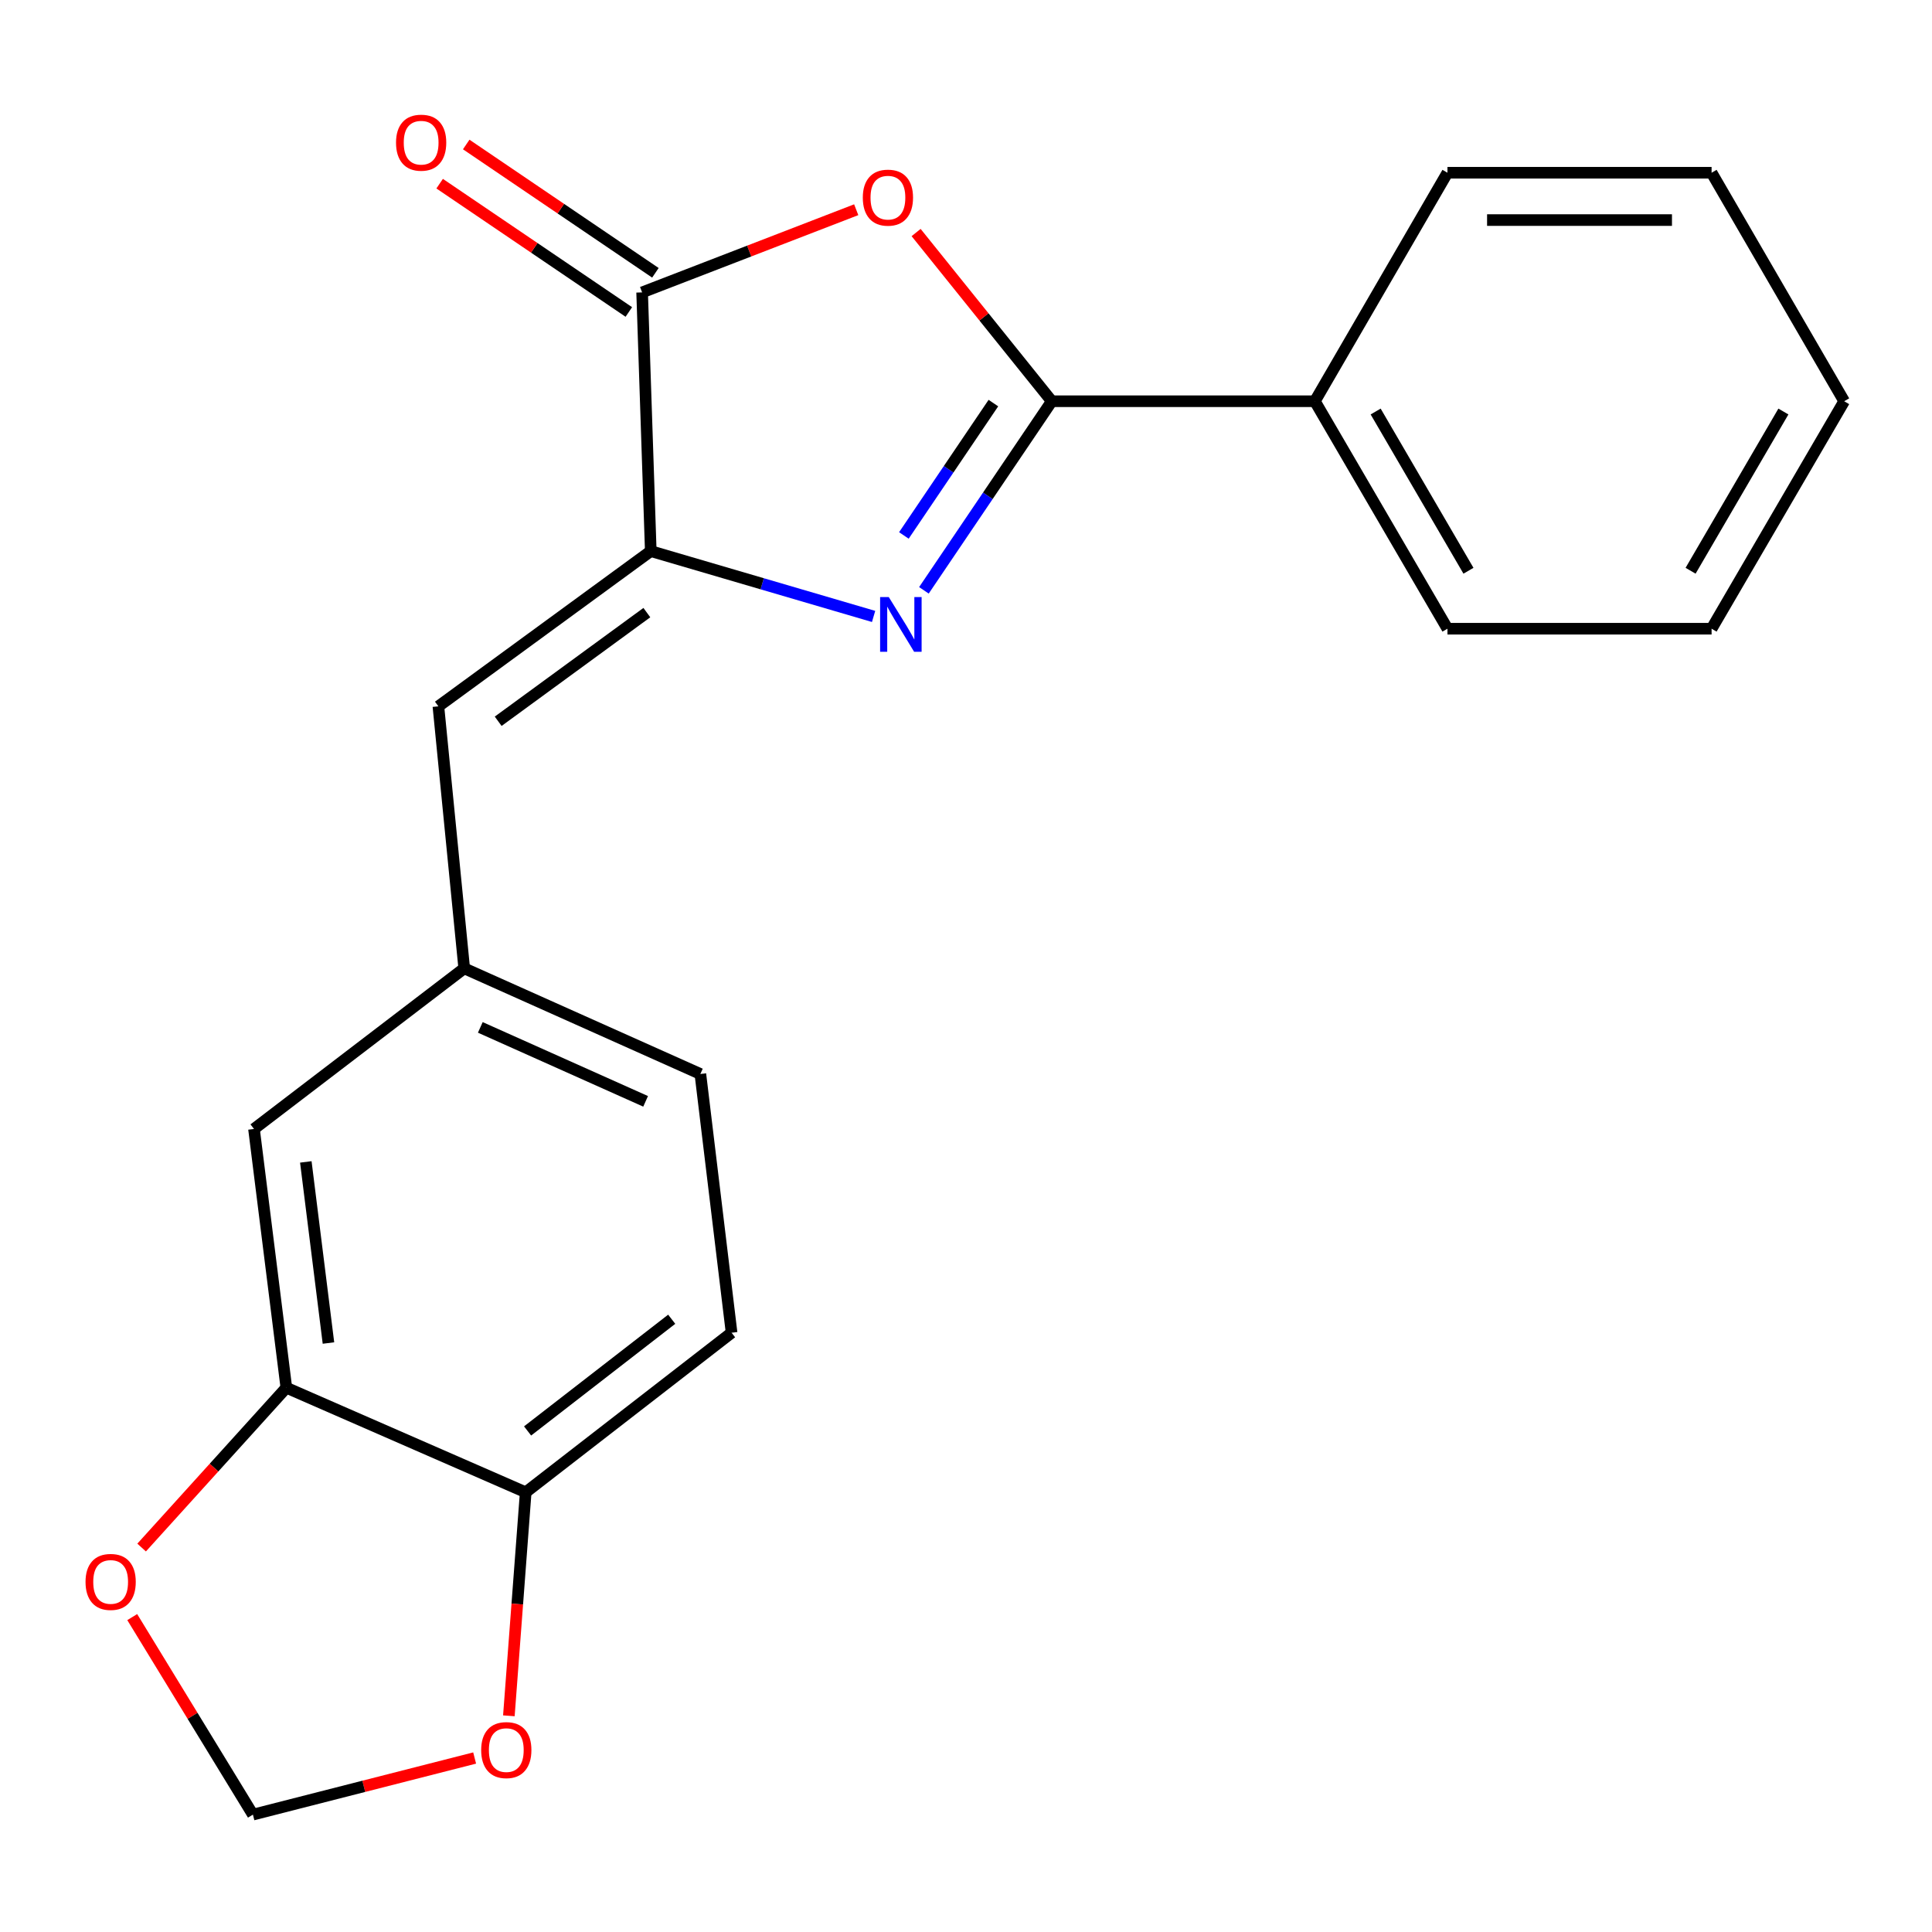 <?xml version='1.0' encoding='iso-8859-1'?>
<svg version='1.1' baseProfile='full'
              xmlns='http://www.w3.org/2000/svg'
                      xmlns:rdkit='http://www.rdkit.org/xml'
                      xmlns:xlink='http://www.w3.org/1999/xlink'
                  xml:space='preserve'
width='1000px' height='1000px' viewBox='0 0 1000 1000'>
<!-- END OF HEADER -->
<rect style='opacity:1.0;fill:#FFFFFF;stroke:none' width='1000' height='1000' x='0' y='0'> </rect>
<path class='bond-0' d='M 478.217,305.555 L 511.31,256.617' style='fill:none;fill-rule:evenodd;stroke:#0000FF;stroke-width:6px;stroke-linecap:butt;stroke-linejoin:miter;stroke-opacity:1' />
<path class='bond-0' d='M 511.31,256.617 L 544.402,207.68' style='fill:none;fill-rule:evenodd;stroke:#000000;stroke-width:6px;stroke-linecap:butt;stroke-linejoin:miter;stroke-opacity:1' />
<path class='bond-0' d='M 467.849,277.149 L 491.013,242.893' style='fill:none;fill-rule:evenodd;stroke:#0000FF;stroke-width:6px;stroke-linecap:butt;stroke-linejoin:miter;stroke-opacity:1' />
<path class='bond-0' d='M 491.013,242.893 L 514.178,208.636' style='fill:none;fill-rule:evenodd;stroke:#000000;stroke-width:6px;stroke-linecap:butt;stroke-linejoin:miter;stroke-opacity:1' />
<path class='bond-1' d='M 452.172,319.064 L 394.506,302.158' style='fill:none;fill-rule:evenodd;stroke:#0000FF;stroke-width:6px;stroke-linecap:butt;stroke-linejoin:miter;stroke-opacity:1' />
<path class='bond-1' d='M 394.506,302.158 L 336.839,285.252' style='fill:none;fill-rule:evenodd;stroke:#000000;stroke-width:6px;stroke-linecap:butt;stroke-linejoin:miter;stroke-opacity:1' />
<path class='bond-2' d='M 544.402,207.68 L 509.29,164.02' style='fill:none;fill-rule:evenodd;stroke:#000000;stroke-width:6px;stroke-linecap:butt;stroke-linejoin:miter;stroke-opacity:1' />
<path class='bond-2' d='M 509.29,164.02 L 474.179,120.361' style='fill:none;fill-rule:evenodd;stroke:#FF0000;stroke-width:6px;stroke-linecap:butt;stroke-linejoin:miter;stroke-opacity:1' />
<path class='bond-10' d='M 544.402,207.68 L 680.572,207.68' style='fill:none;fill-rule:evenodd;stroke:#000000;stroke-width:6px;stroke-linecap:butt;stroke-linejoin:miter;stroke-opacity:1' />
<path class='bond-3' d='M 336.839,285.252 L 332.361,151.341' style='fill:none;fill-rule:evenodd;stroke:#000000;stroke-width:6px;stroke-linecap:butt;stroke-linejoin:miter;stroke-opacity:1' />
<path class='bond-4' d='M 336.839,285.252 L 226.912,365.601' style='fill:none;fill-rule:evenodd;stroke:#000000;stroke-width:6px;stroke-linecap:butt;stroke-linejoin:miter;stroke-opacity:1' />
<path class='bond-4' d='M 334.808,317.085 L 257.859,373.329' style='fill:none;fill-rule:evenodd;stroke:#000000;stroke-width:6px;stroke-linecap:butt;stroke-linejoin:miter;stroke-opacity:1' />
<path class='bond-21' d='M 443.178,108.553 L 387.769,129.947' style='fill:none;fill-rule:evenodd;stroke:#FF0000;stroke-width:6px;stroke-linecap:butt;stroke-linejoin:miter;stroke-opacity:1' />
<path class='bond-21' d='M 387.769,129.947 L 332.361,151.341' style='fill:none;fill-rule:evenodd;stroke:#000000;stroke-width:6px;stroke-linecap:butt;stroke-linejoin:miter;stroke-opacity:1' />
<path class='bond-11' d='M 339.237,141.203 L 290.275,107.997' style='fill:none;fill-rule:evenodd;stroke:#000000;stroke-width:6px;stroke-linecap:butt;stroke-linejoin:miter;stroke-opacity:1' />
<path class='bond-11' d='M 290.275,107.997 L 241.314,74.79' style='fill:none;fill-rule:evenodd;stroke:#FF0000;stroke-width:6px;stroke-linecap:butt;stroke-linejoin:miter;stroke-opacity:1' />
<path class='bond-11' d='M 325.484,161.48 L 276.523,128.274' style='fill:none;fill-rule:evenodd;stroke:#000000;stroke-width:6px;stroke-linecap:butt;stroke-linejoin:miter;stroke-opacity:1' />
<path class='bond-11' d='M 276.523,128.274 L 227.561,95.068' style='fill:none;fill-rule:evenodd;stroke:#FF0000;stroke-width:6px;stroke-linecap:butt;stroke-linejoin:miter;stroke-opacity:1' />
<path class='bond-8' d='M 226.912,365.601 L 240.278,501.213' style='fill:none;fill-rule:evenodd;stroke:#000000;stroke-width:6px;stroke-linecap:butt;stroke-linejoin:miter;stroke-opacity:1' />
<path class='bond-5' d='M 148.21,718.277 L 131.467,584.353' style='fill:none;fill-rule:evenodd;stroke:#000000;stroke-width:6px;stroke-linecap:butt;stroke-linejoin:miter;stroke-opacity:1' />
<path class='bond-5' d='M 170.01,695.149 L 158.29,601.402' style='fill:none;fill-rule:evenodd;stroke:#000000;stroke-width:6px;stroke-linecap:butt;stroke-linejoin:miter;stroke-opacity:1' />
<path class='bond-7' d='M 148.21,718.277 L 110.756,759.643' style='fill:none;fill-rule:evenodd;stroke:#000000;stroke-width:6px;stroke-linecap:butt;stroke-linejoin:miter;stroke-opacity:1' />
<path class='bond-7' d='M 110.756,759.643 L 73.303,801.009' style='fill:none;fill-rule:evenodd;stroke:#FF0000;stroke-width:6px;stroke-linecap:butt;stroke-linejoin:miter;stroke-opacity:1' />
<path class='bond-23' d='M 148.21,718.277 L 272.102,772.41' style='fill:none;fill-rule:evenodd;stroke:#000000;stroke-width:6px;stroke-linecap:butt;stroke-linejoin:miter;stroke-opacity:1' />
<path class='bond-6' d='M 272.102,772.41 L 378.667,689.815' style='fill:none;fill-rule:evenodd;stroke:#000000;stroke-width:6px;stroke-linecap:butt;stroke-linejoin:miter;stroke-opacity:1' />
<path class='bond-6' d='M 273.078,740.656 L 347.673,682.839' style='fill:none;fill-rule:evenodd;stroke:#000000;stroke-width:6px;stroke-linecap:butt;stroke-linejoin:miter;stroke-opacity:1' />
<path class='bond-9' d='M 272.102,772.41 L 267.745,830.255' style='fill:none;fill-rule:evenodd;stroke:#000000;stroke-width:6px;stroke-linecap:butt;stroke-linejoin:miter;stroke-opacity:1' />
<path class='bond-9' d='M 267.745,830.255 L 263.387,888.099' style='fill:none;fill-rule:evenodd;stroke:#FF0000;stroke-width:6px;stroke-linecap:butt;stroke-linejoin:miter;stroke-opacity:1' />
<path class='bond-12' d='M 68.446,837.008 L 99.678,888.127' style='fill:none;fill-rule:evenodd;stroke:#FF0000;stroke-width:6px;stroke-linecap:butt;stroke-linejoin:miter;stroke-opacity:1' />
<path class='bond-12' d='M 99.678,888.127 L 130.909,939.247' style='fill:none;fill-rule:evenodd;stroke:#000000;stroke-width:6px;stroke-linecap:butt;stroke-linejoin:miter;stroke-opacity:1' />
<path class='bond-13' d='M 240.278,501.213 L 131.467,584.353' style='fill:none;fill-rule:evenodd;stroke:#000000;stroke-width:6px;stroke-linecap:butt;stroke-linejoin:miter;stroke-opacity:1' />
<path class='bond-15' d='M 240.278,501.213 L 362.51,555.891' style='fill:none;fill-rule:evenodd;stroke:#000000;stroke-width:6px;stroke-linecap:butt;stroke-linejoin:miter;stroke-opacity:1' />
<path class='bond-15' d='M 248.609,531.78 L 334.171,570.054' style='fill:none;fill-rule:evenodd;stroke:#000000;stroke-width:6px;stroke-linecap:butt;stroke-linejoin:miter;stroke-opacity:1' />
<path class='bond-24' d='M 245.673,909.946 L 188.291,924.596' style='fill:none;fill-rule:evenodd;stroke:#FF0000;stroke-width:6px;stroke-linecap:butt;stroke-linejoin:miter;stroke-opacity:1' />
<path class='bond-24' d='M 188.291,924.596 L 130.909,939.247' style='fill:none;fill-rule:evenodd;stroke:#000000;stroke-width:6px;stroke-linecap:butt;stroke-linejoin:miter;stroke-opacity:1' />
<path class='bond-16' d='M 680.572,207.68 L 749.201,325.42' style='fill:none;fill-rule:evenodd;stroke:#000000;stroke-width:6px;stroke-linecap:butt;stroke-linejoin:miter;stroke-opacity:1' />
<path class='bond-16' d='M 712.034,213.002 L 760.074,295.42' style='fill:none;fill-rule:evenodd;stroke:#000000;stroke-width:6px;stroke-linecap:butt;stroke-linejoin:miter;stroke-opacity:1' />
<path class='bond-17' d='M 680.572,207.68 L 749.201,89.409' style='fill:none;fill-rule:evenodd;stroke:#000000;stroke-width:6px;stroke-linecap:butt;stroke-linejoin:miter;stroke-opacity:1' />
<path class='bond-14' d='M 378.667,689.815 L 362.51,555.891' style='fill:none;fill-rule:evenodd;stroke:#000000;stroke-width:6px;stroke-linecap:butt;stroke-linejoin:miter;stroke-opacity:1' />
<path class='bond-18' d='M 749.201,325.42 L 885.916,325.42' style='fill:none;fill-rule:evenodd;stroke:#000000;stroke-width:6px;stroke-linecap:butt;stroke-linejoin:miter;stroke-opacity:1' />
<path class='bond-19' d='M 749.201,89.409 L 885.916,89.409' style='fill:none;fill-rule:evenodd;stroke:#000000;stroke-width:6px;stroke-linecap:butt;stroke-linejoin:miter;stroke-opacity:1' />
<path class='bond-19' d='M 769.709,113.909 L 865.409,113.909' style='fill:none;fill-rule:evenodd;stroke:#000000;stroke-width:6px;stroke-linecap:butt;stroke-linejoin:miter;stroke-opacity:1' />
<path class='bond-22' d='M 885.916,325.42 L 954.545,207.68' style='fill:none;fill-rule:evenodd;stroke:#000000;stroke-width:6px;stroke-linecap:butt;stroke-linejoin:miter;stroke-opacity:1' />
<path class='bond-22' d='M 875.043,295.42 L 923.084,213.002' style='fill:none;fill-rule:evenodd;stroke:#000000;stroke-width:6px;stroke-linecap:butt;stroke-linejoin:miter;stroke-opacity:1' />
<path class='bond-20' d='M 885.916,89.409 L 954.545,207.68' style='fill:none;fill-rule:evenodd;stroke:#000000;stroke-width:6px;stroke-linecap:butt;stroke-linejoin:miter;stroke-opacity:1' />
<path  class='atom-0' d='M 460.025 309.041
L 469.305 324.041
Q 470.225 325.521, 471.705 328.201
Q 473.185 330.881, 473.265 331.041
L 473.265 309.041
L 477.025 309.041
L 477.025 337.361
L 473.145 337.361
L 463.185 320.961
Q 462.025 319.041, 460.785 316.841
Q 459.585 314.641, 459.225 313.961
L 459.225 337.361
L 455.545 337.361
L 455.545 309.041
L 460.025 309.041
' fill='#0000FF'/>
<path  class='atom-3' d='M 446.588 102.297
Q 446.588 95.497, 449.948 91.697
Q 453.308 87.897, 459.588 87.897
Q 465.868 87.897, 469.228 91.697
Q 472.588 95.497, 472.588 102.297
Q 472.588 109.177, 469.188 113.097
Q 465.788 116.977, 459.588 116.977
Q 453.348 116.977, 449.948 113.097
Q 446.588 109.217, 446.588 102.297
M 459.588 113.777
Q 463.908 113.777, 466.228 110.897
Q 468.588 107.977, 468.588 102.297
Q 468.588 96.737, 466.228 93.937
Q 463.908 91.097, 459.588 91.097
Q 455.268 91.097, 452.908 93.897
Q 450.588 96.697, 450.588 102.297
Q 450.588 108.017, 452.908 110.897
Q 455.268 113.777, 459.588 113.777
' fill='#FF0000'/>
<path  class='atom-8' d='M 44.271 818.797
Q 44.271 811.997, 47.631 808.197
Q 50.991 804.397, 57.271 804.397
Q 63.551 804.397, 66.911 808.197
Q 70.271 811.997, 70.271 818.797
Q 70.271 825.677, 66.871 829.597
Q 63.471 833.477, 57.271 833.477
Q 51.031 833.477, 47.631 829.597
Q 44.271 825.717, 44.271 818.797
M 57.271 830.277
Q 61.591 830.277, 63.911 827.397
Q 66.271 824.477, 66.271 818.797
Q 66.271 813.237, 63.911 810.437
Q 61.591 807.597, 57.271 807.597
Q 52.951 807.597, 50.591 810.397
Q 48.271 813.197, 48.271 818.797
Q 48.271 824.517, 50.591 827.397
Q 52.951 830.277, 57.271 830.277
' fill='#FF0000'/>
<path  class='atom-10' d='M 249.057 905.843
Q 249.057 899.043, 252.417 895.243
Q 255.777 891.443, 262.057 891.443
Q 268.337 891.443, 271.697 895.243
Q 275.057 899.043, 275.057 905.843
Q 275.057 912.723, 271.657 916.643
Q 268.257 920.523, 262.057 920.523
Q 255.817 920.523, 252.417 916.643
Q 249.057 912.763, 249.057 905.843
M 262.057 917.323
Q 266.377 917.323, 268.697 914.443
Q 271.057 911.523, 271.057 905.843
Q 271.057 900.283, 268.697 897.483
Q 266.377 894.643, 262.057 894.643
Q 257.737 894.643, 255.377 897.443
Q 253.057 900.243, 253.057 905.843
Q 253.057 911.563, 255.377 914.443
Q 257.737 917.323, 262.057 917.323
' fill='#FF0000'/>
<path  class='atom-12' d='M 204.983 73.849
Q 204.983 67.049, 208.343 63.249
Q 211.703 59.449, 217.983 59.449
Q 224.263 59.449, 227.623 63.249
Q 230.983 67.049, 230.983 73.849
Q 230.983 80.729, 227.583 84.649
Q 224.183 88.529, 217.983 88.529
Q 211.743 88.529, 208.343 84.649
Q 204.983 80.769, 204.983 73.849
M 217.983 85.329
Q 222.303 85.329, 224.623 82.449
Q 226.983 79.529, 226.983 73.849
Q 226.983 68.289, 224.623 65.489
Q 222.303 62.649, 217.983 62.649
Q 213.663 62.649, 211.303 65.449
Q 208.983 68.249, 208.983 73.849
Q 208.983 79.569, 211.303 82.449
Q 213.663 85.329, 217.983 85.329
' fill='#FF0000'/>
</svg>
